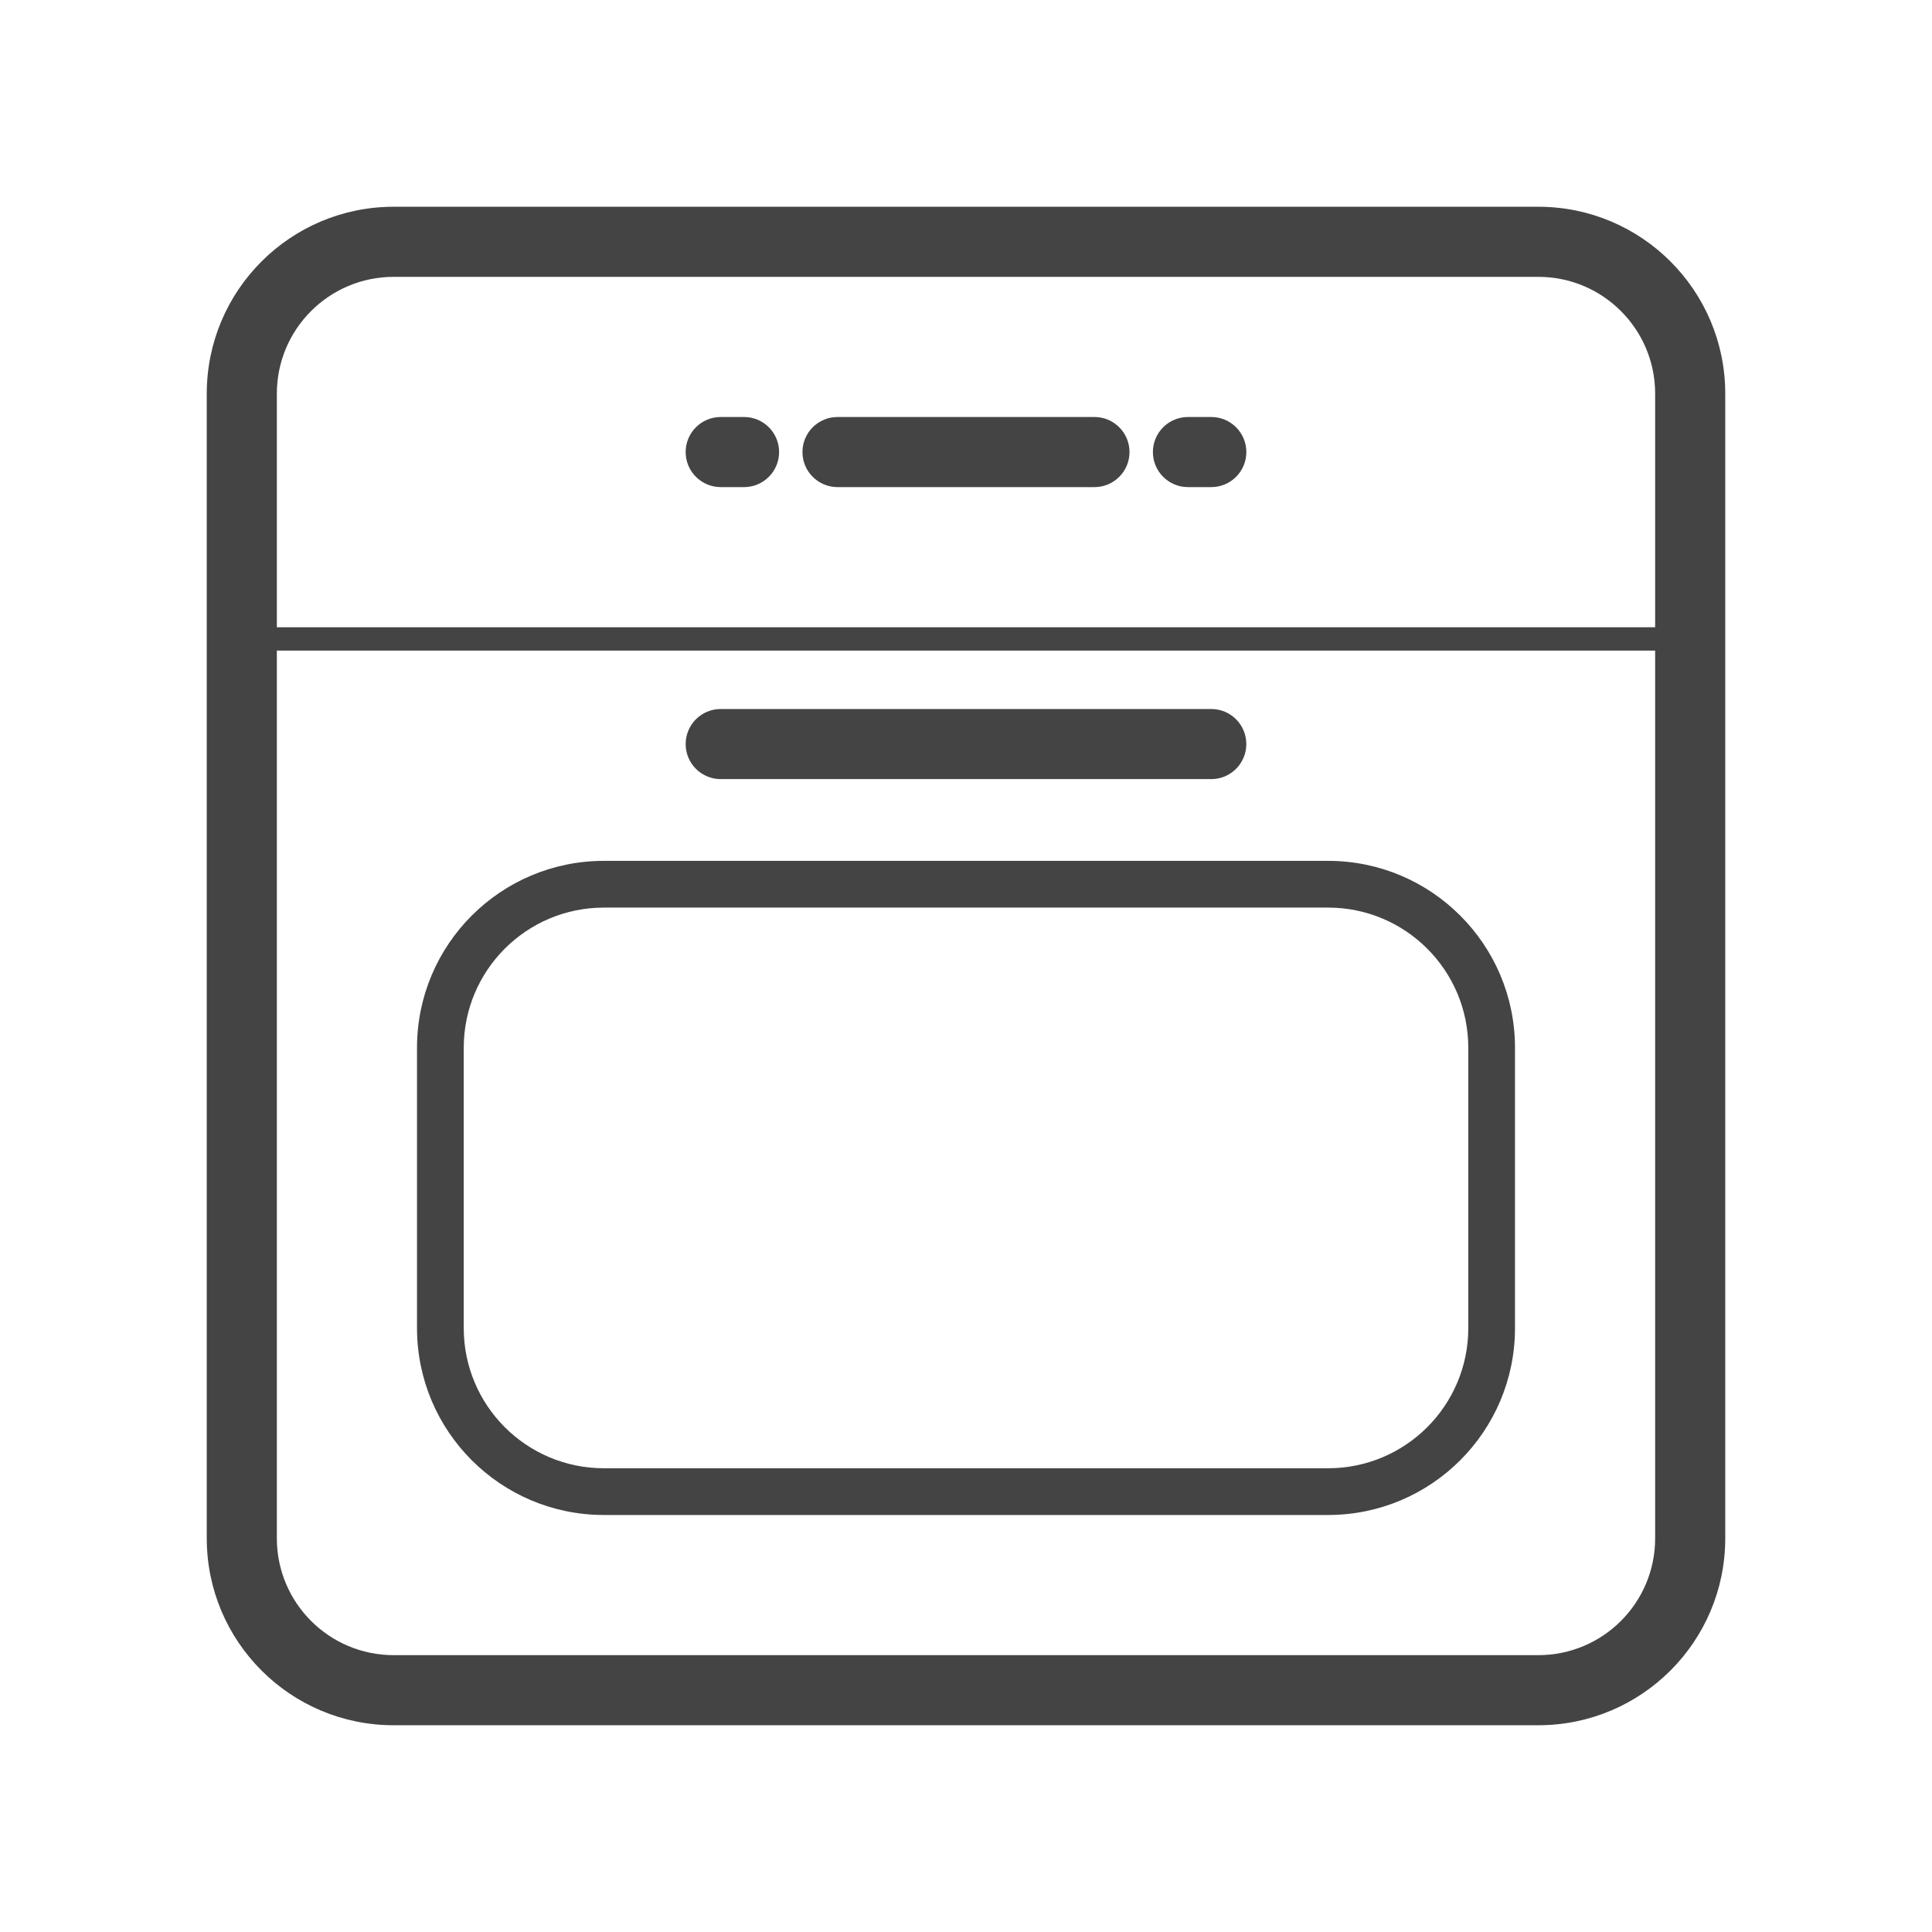 <svg width="57" height="57" viewBox="0 0 57 57" fill="none" xmlns="http://www.w3.org/2000/svg">
<path d="M24.709 12.303C24.138 12.303 23.675 12.766 23.675 13.337C23.675 13.908 24.138 14.371 24.709 14.371H32.291C32.861 14.371 33.324 13.908 33.324 13.337C33.324 12.766 32.861 12.303 32.291 12.303H24.709Z" fill="#444444"/>
<path d="M34.014 13.337C34.014 12.766 34.477 12.303 35.048 12.303H35.737C36.308 12.303 36.771 12.766 36.771 13.337C36.771 13.908 36.308 14.371 35.737 14.371H35.048C34.477 14.371 34.014 13.908 34.014 13.337Z" fill="#444444"/>
<path d="M21.263 12.303C20.692 12.303 20.229 12.766 20.229 13.337C20.229 13.908 20.692 14.371 21.263 14.371H21.952C22.523 14.371 22.986 13.908 22.986 13.337C22.986 12.766 22.523 12.303 21.952 12.303H21.263Z" fill="#444444"/>
<path fill-rule="evenodd" clip-rule="evenodd" d="M17.817 25.398C14.772 25.398 12.303 27.867 12.303 30.912V39.183C12.303 42.228 14.772 44.697 17.817 44.697H39.183C42.228 44.697 44.697 42.228 44.697 39.183V30.912C44.697 27.867 42.228 25.398 39.183 25.398H17.817ZM39.183 26.777H17.817C15.533 26.777 13.682 28.628 13.682 30.912V39.183C13.682 41.467 15.533 43.318 17.817 43.318H39.183C41.467 43.318 43.319 41.467 43.319 39.183V30.912C43.319 28.628 41.467 26.777 39.183 26.777Z" fill="#444444"/>
<path d="M20.229 21.952C20.229 21.381 20.692 20.918 21.263 20.918H35.737C36.308 20.918 36.77 21.381 36.77 21.952C36.77 22.523 36.308 22.986 35.737 22.986H21.263C20.692 22.986 20.229 22.523 20.229 21.952Z" fill="#444444"/>
<path fill-rule="evenodd" clip-rule="evenodd" d="M6.1 11.614C6.1 8.569 8.569 6.1 11.614 6.1H45.386C48.431 6.1 50.9 8.569 50.9 11.614V45.386C50.9 48.431 48.431 50.9 45.386 50.9H11.614C8.569 50.9 6.1 48.431 6.1 45.386V11.614ZM45.386 8.168H11.614C9.711 8.168 8.168 9.711 8.168 11.614V18.506H48.832V11.614C48.832 9.711 47.289 8.168 45.386 8.168ZM48.832 19.195H8.168V45.386C8.168 47.289 9.711 48.832 11.614 48.832H45.386C47.289 48.832 48.832 47.289 48.832 45.386V19.195Z" fill="#444444"/>
</svg>
